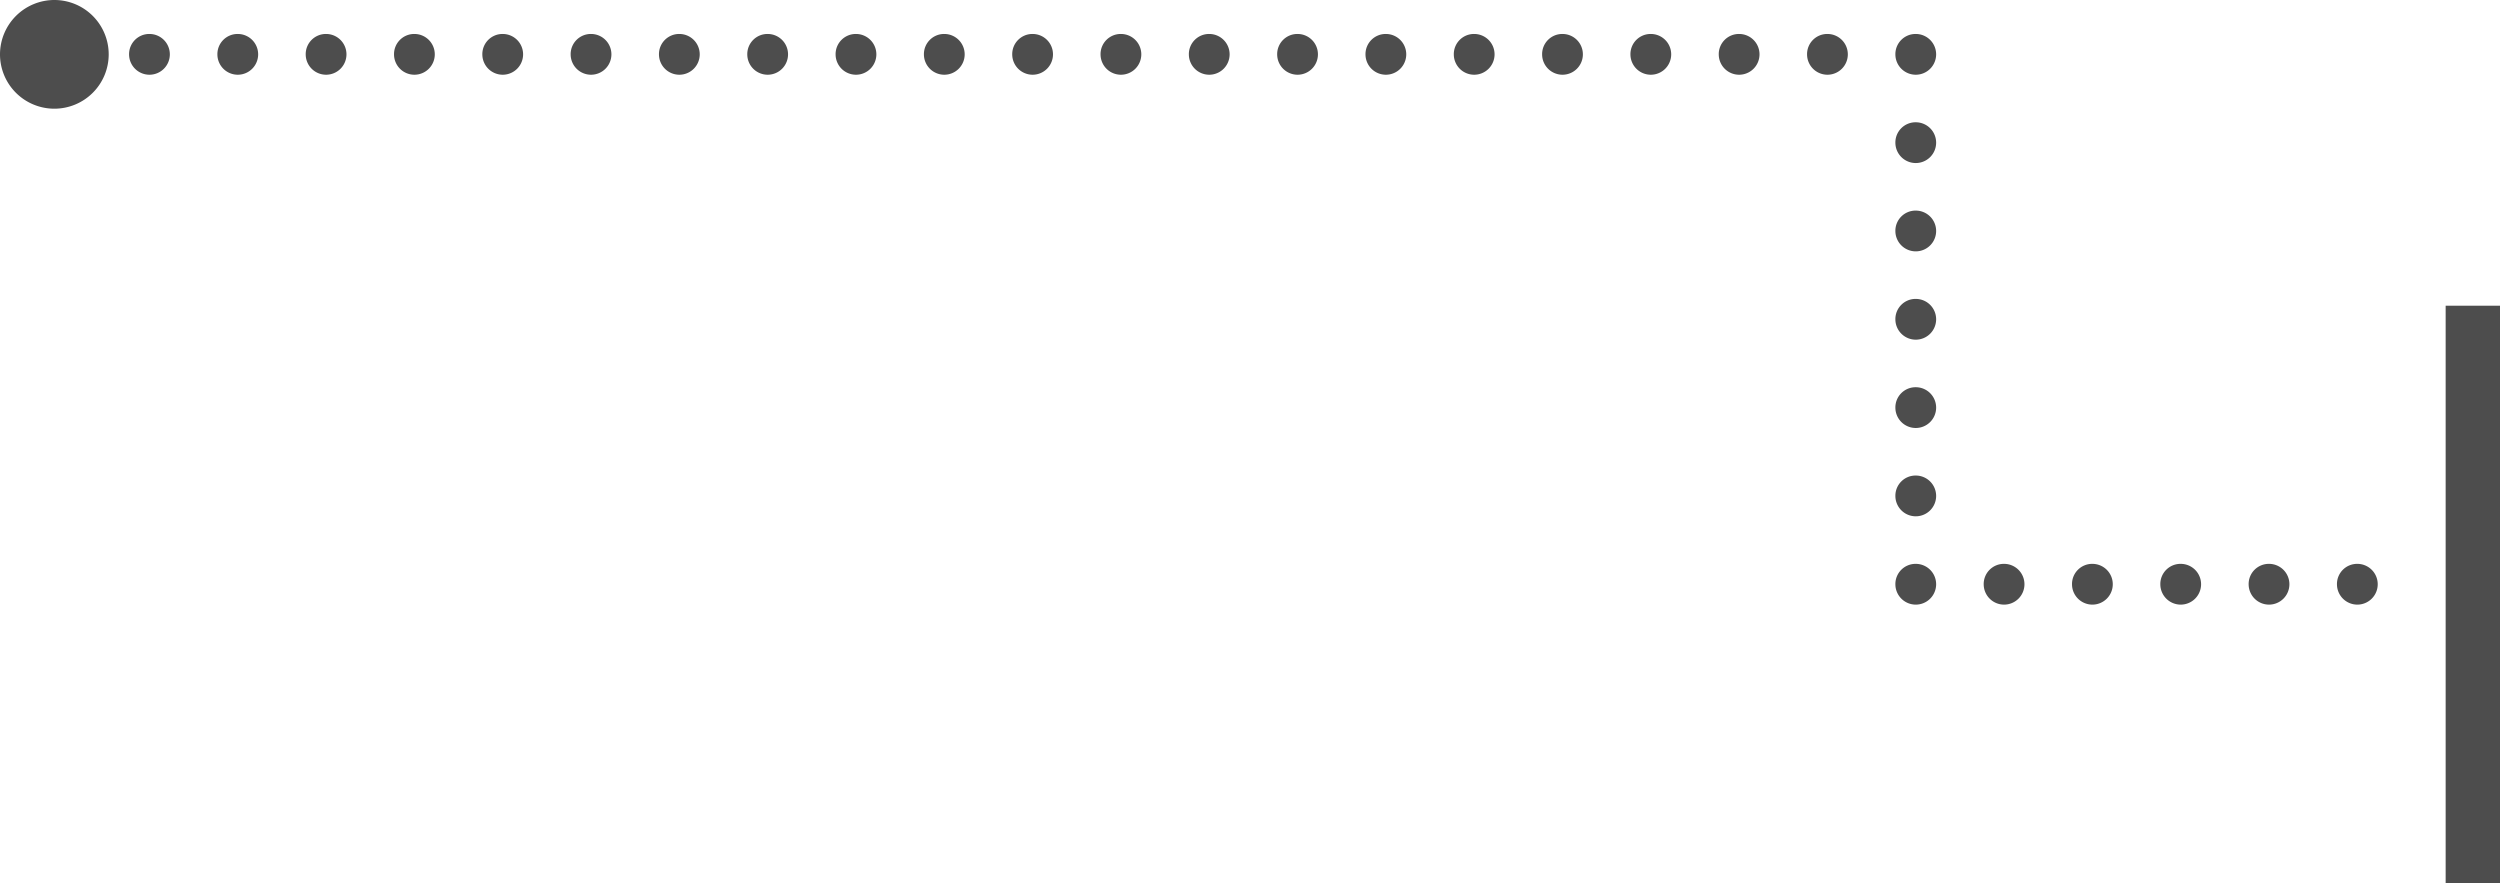 <svg id="specifications_surface_line06" xmlns="http://www.w3.org/2000/svg" width="368" height="130" viewBox="0 0 368 130">
  <defs>
    <style>
      .cls-1, .cls-2 {
        fill: #4d4d4d;
      }

      .cls-2 {
        fill-rule: evenodd;
      }
    </style>
  </defs>
  <rect id="長方形_49" data-name="長方形 49" class="cls-1" x="360" y="45" width="8" height="85"/>
  <path id="楕円形_11" data-name="楕円形 11" class="cls-2" d="M798,17858a8,8,0,1,1-8,8A8.012,8.012,0,0,1,798,17858Zm105,5a3,3,0,1,1-3,3A2.973,2.973,0,0,1,903,17863Zm13,0a3,3,0,1,1-3,3A2.973,2.973,0,0,1,916,17863Zm13,0a3,3,0,1,1-3,3A2.973,2.973,0,0,1,929,17863Zm13,0a3,3,0,1,1-3,3A2.973,2.973,0,0,1,942,17863Zm13,0a3,3,0,1,1-3,3A2.973,2.973,0,0,1,955,17863Zm13,0a3,3,0,1,1-3,3A2.973,2.973,0,0,1,968,17863Zm13,0a3,3,0,1,1-3,3A2.973,2.973,0,0,1,981,17863Zm13,0a3,3,0,1,1-3,3A2.973,2.973,0,0,1,994,17863Zm13,0a3,3,0,1,1-3,3A2.971,2.971,0,0,1,1007,17863Zm13,0a3,3,0,1,1-3,3A2.971,2.971,0,0,1,1020,17863Zm13,0a3,3,0,1,1-3,3A2.971,2.971,0,0,1,1033,17863Zm13,0a3,3,0,1,1-3,3A2.971,2.971,0,0,1,1046,17863Zm13,0a3,3,0,1,1-3,3A2.971,2.971,0,0,1,1059,17863Zm13,0a3,3,0,1,1-3,3A2.971,2.971,0,0,1,1072,17863Zm-247,0a3,3,0,1,1-3,3A2.973,2.973,0,0,1,825,17863Zm13,0a3,3,0,1,1-3,3A2.973,2.973,0,0,1,838,17863Zm13,0a3,3,0,1,1-3,3A2.973,2.973,0,0,1,851,17863Zm13,0a3,3,0,1,1-3,3A2.973,2.973,0,0,1,864,17863Zm13,0a3,3,0,1,1-3,3A2.973,2.973,0,0,1,877,17863Zm13,0a3,3,0,1,1-3,3A2.973,2.973,0,0,1,890,17863Zm195,78a3,3,0,1,1-3,3A2.971,2.971,0,0,1,1085,17941Zm13,0a3,3,0,1,1-3,3A2.971,2.971,0,0,1,1098,17941Zm13,0a3,3,0,1,1-3,3A2.971,2.971,0,0,1,1111,17941Zm13,0a3,3,0,1,1-3,3A2.971,2.971,0,0,1,1124,17941Zm13,0a3,3,0,1,1-3,3A2.971,2.971,0,0,1,1137,17941Zm-65-65a3,3,0,1,1-3,3A2.971,2.971,0,0,1,1072,17876Zm0,13a3,3,0,1,1-3,3A2.971,2.971,0,0,1,1072,17889Zm0,13a3,3,0,1,1-3,3A2.971,2.971,0,0,1,1072,17902Zm0,13a3,3,0,1,1-3,3A2.971,2.971,0,0,1,1072,17915Zm0,13a3,3,0,1,1-3,3A2.971,2.971,0,0,1,1072,17928Zm0,13a3,3,0,1,1-3,3A2.971,2.971,0,0,1,1072,17941Zm-260-78a3,3,0,1,1-3,3A2.973,2.973,0,0,1,812,17863Z" transform="translate(-790 -17858)"/>
</svg>
